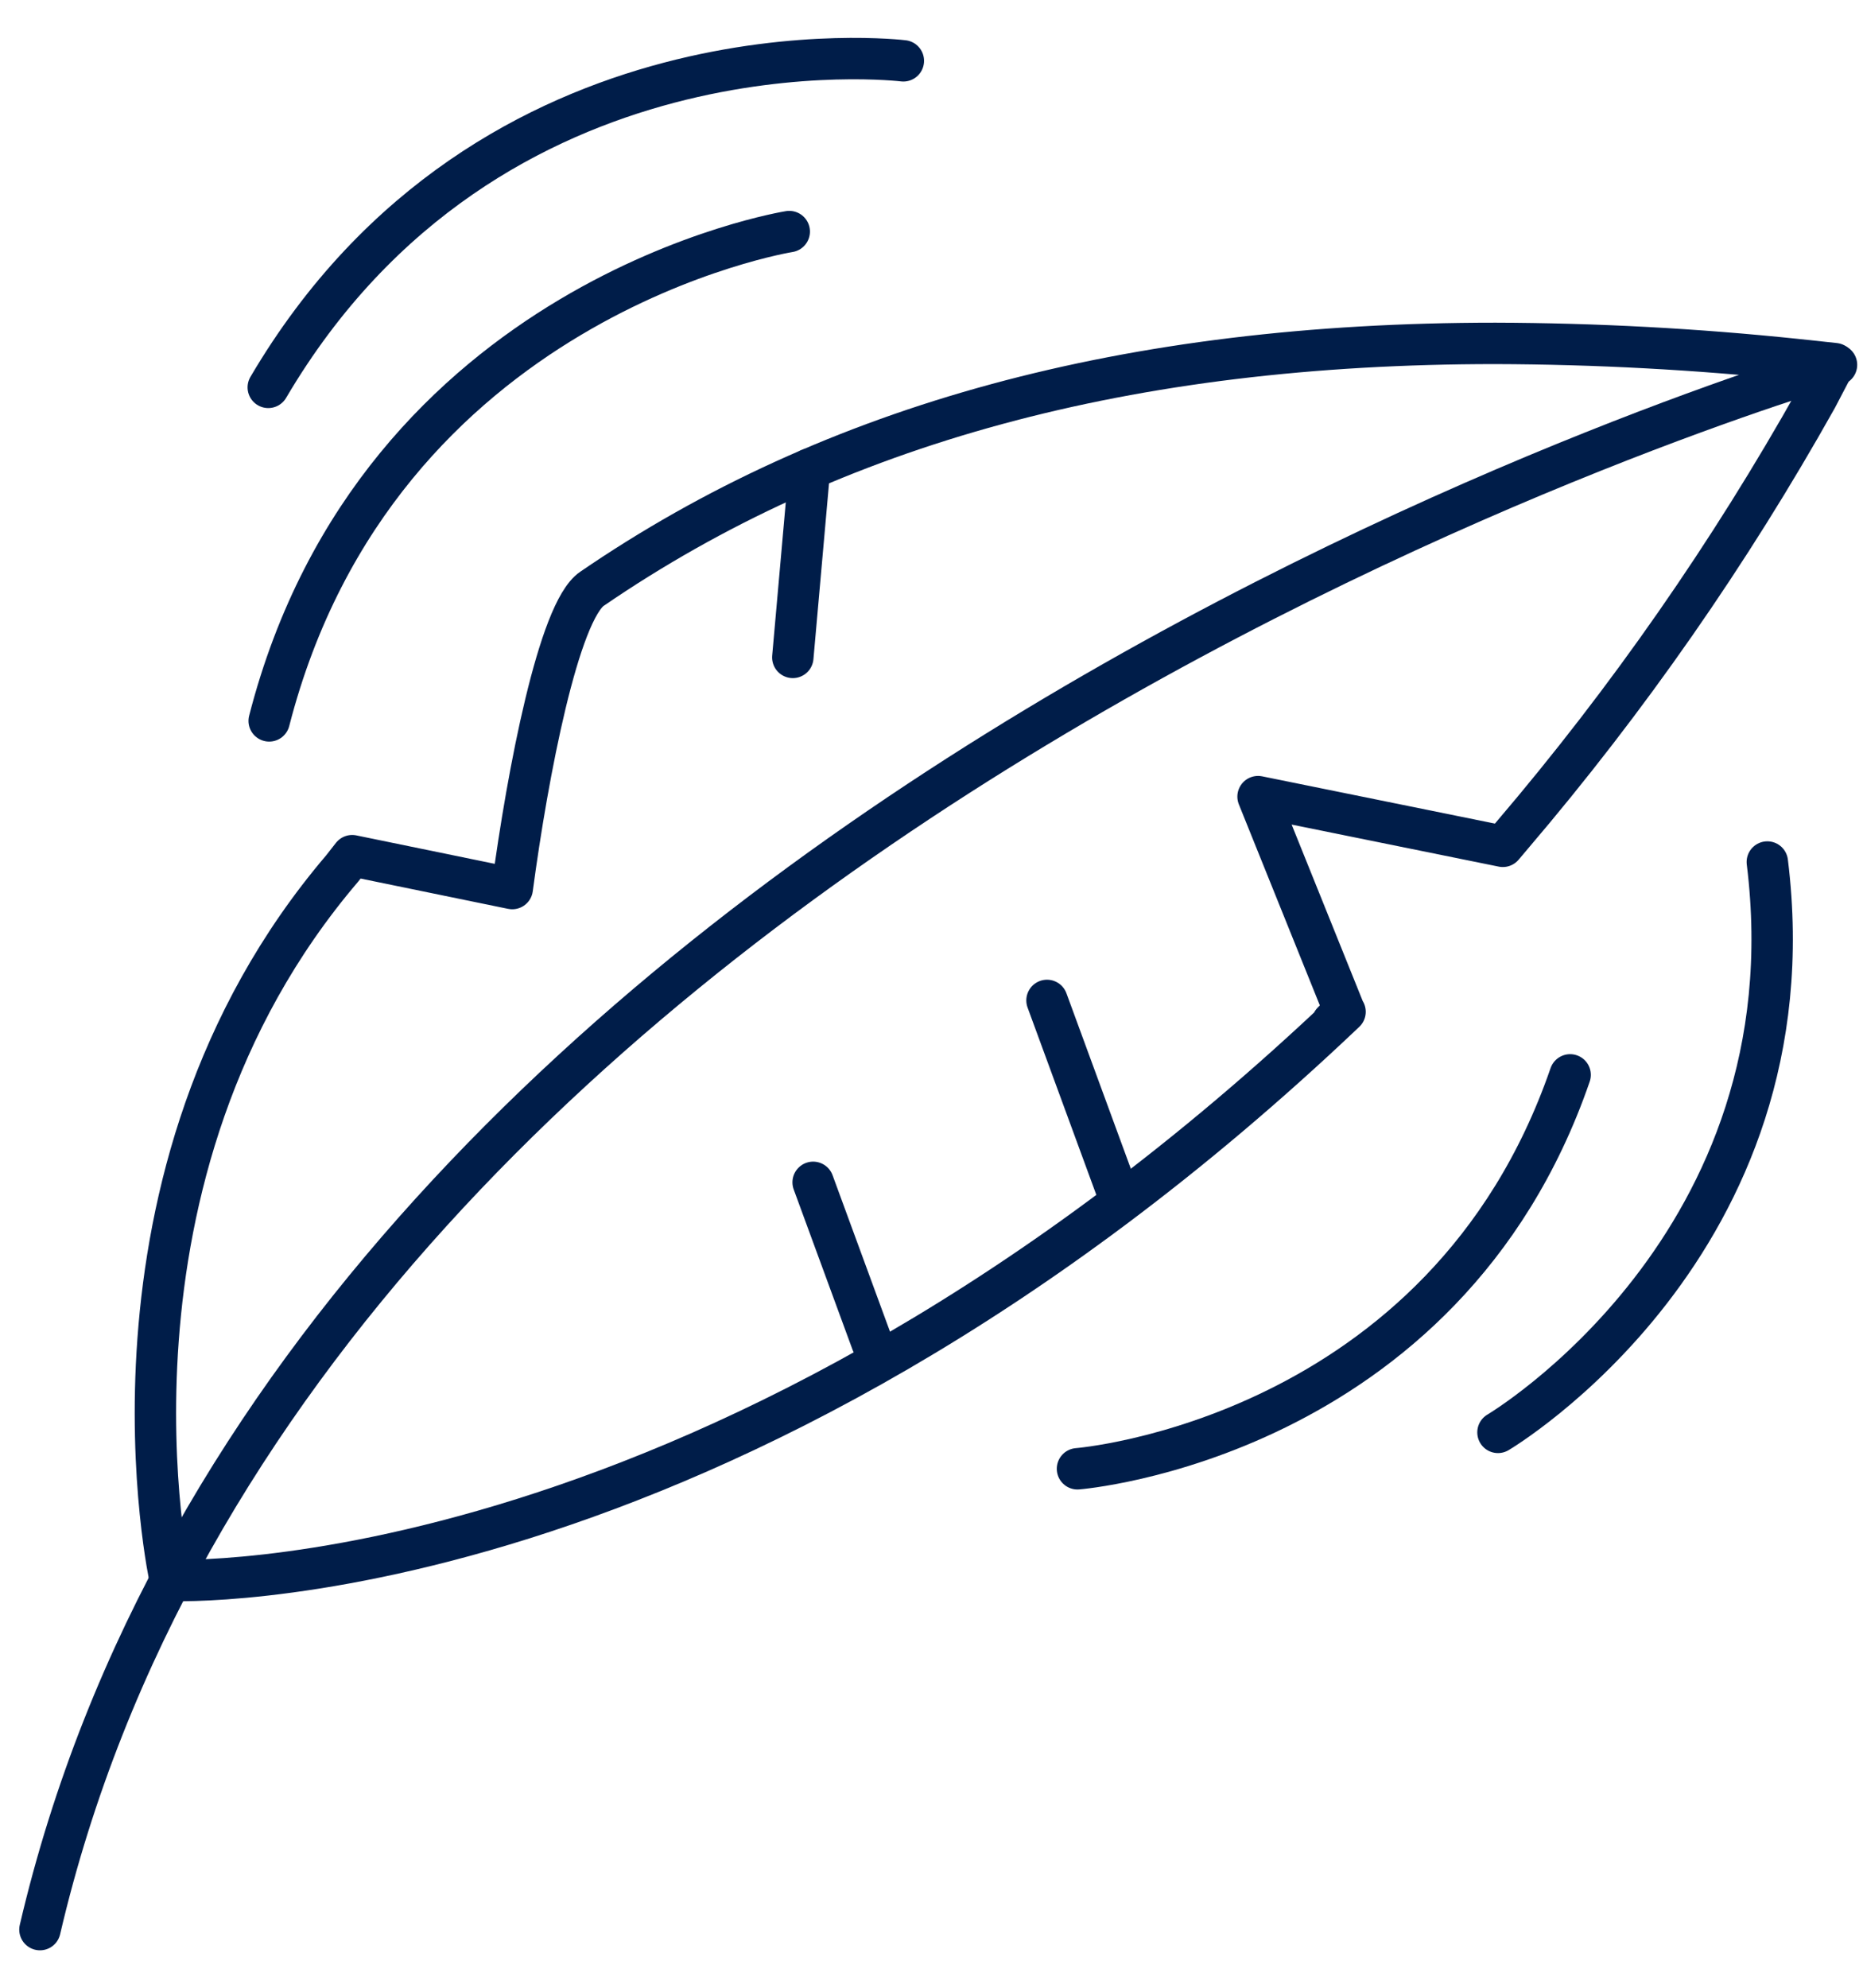<svg width="45" height="48" viewBox="0 0 45 48" fill="none" xmlns="http://www.w3.org/2000/svg">
<path d="M32.184 24.683L32.466 24.394L30.388 19.237L36.3 20.437L36.529 20.166C39.319 16.895 41.781 13.36 43.882 9.611L44.316 8.781L43.383 8.681C40.971 8.429 38.548 8.299 36.122 8.292C27.262 8.292 20.122 10.23 14.299 14.218C13.499 14.765 12.75 18.633 12.373 21.457L8.507 20.663L8.266 20.971C1.944 28.383 4.113 38.163 4.113 38.163C4.113 38.163 17.413 38.757 32.489 24.433" stroke="#001D49" stroke-linecap="round" stroke-linejoin="round"/>
<path d="M44.36 8.81C44.36 8.81 7.279 19.541 0.965 46.596" stroke="#001D49" stroke-linecap="round" stroke-linejoin="round"/>
<path d="M19.553 11.329L19.15 15.875" stroke="#001D49" stroke-linecap="round" stroke-linejoin="round"/>
<path d="M25.29 24.158L26.97 28.734" stroke="#001D49" stroke-linecap="round" stroke-linejoin="round"/>
<path d="M19.641 28.551L21.064 32.426" stroke="#001D49" stroke-linecap="round" stroke-linejoin="round"/>
<path d="M26.026 35.468C26.026 35.468 34.883 34.774 37.926 25.956" stroke="#001D49" stroke-linecap="round" stroke-linejoin="round"/>
<path d="M36.183 34.589C36.183 34.589 43.834 30.073 42.689 20.816" stroke="#001D49" stroke-linecap="round" stroke-linejoin="round"/>
<path d="M19.064 5.592C19.064 5.592 9.131 7.179 6.502 17.408" stroke="#001D49" stroke-linecap="round" stroke-linejoin="round"/>
<path d="M21.82 1.469C21.82 1.469 11.836 0.251 6.48 9.354" stroke="#001D49" stroke-linecap="round" stroke-linejoin="round"/>
</svg>
